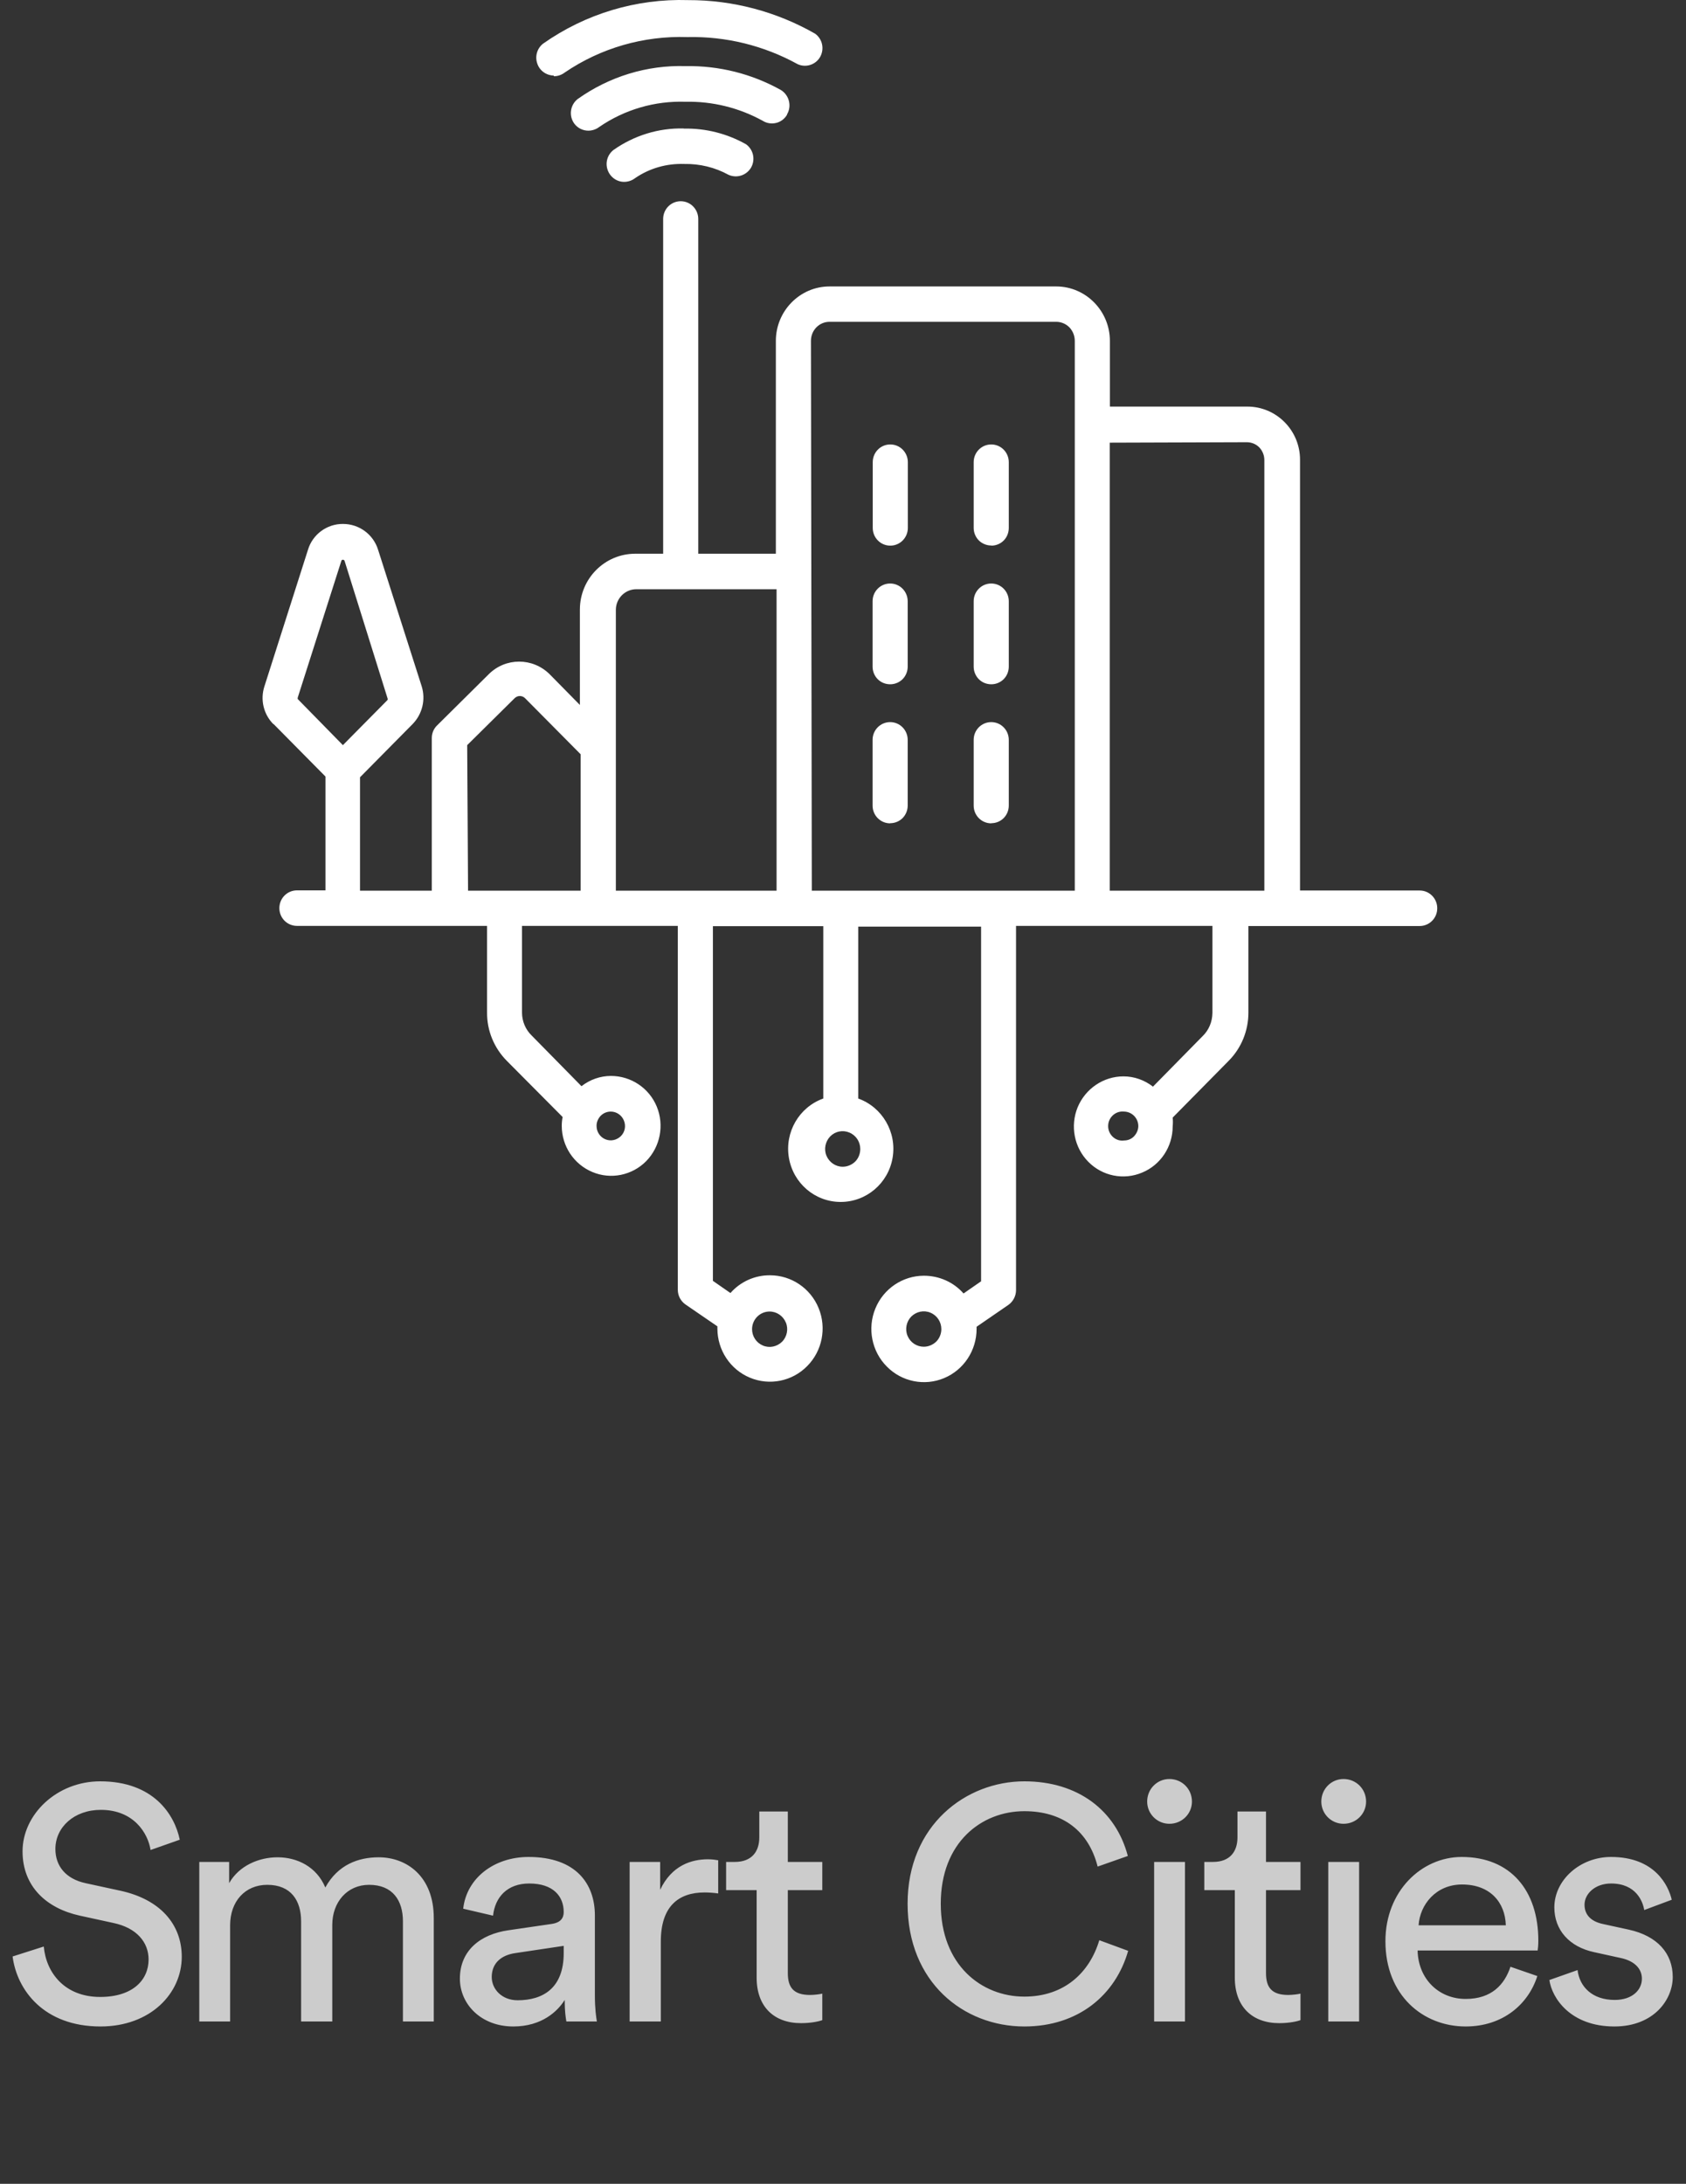 <svg xmlns="http://www.w3.org/2000/svg" width="122" height="158" viewBox="0 0 122 158" fill="none"><rect x="0" y="0" width="122" height="158" fill="#333333" stroke="none"/><path d="M13.008 133.105L10.896 133.849C10.704 132.625 9.672 130.945 7.296 130.945C5.376 130.945 4.008 132.193 4.008 133.777C4.008 135.001 4.752 135.937 6.192 136.249L8.736 136.801C11.568 137.425 13.152 139.201 13.152 141.577C13.152 144.217 10.896 146.617 7.272 146.617C3.168 146.617 1.224 143.977 0.912 141.553L3.168 140.833C3.336 142.729 4.68 144.481 7.248 144.481C9.6 144.481 10.752 143.257 10.752 141.769C10.752 140.545 9.912 139.489 8.208 139.129L5.784 138.601C3.36 138.073 1.632 136.489 1.632 133.945C1.632 131.281 4.104 128.881 7.248 128.881C11.088 128.881 12.624 131.257 13.008 133.105ZM16.652 146.257H14.42V134.713H16.58V136.249C17.3 134.977 18.74 134.377 20.084 134.377C21.524 134.377 22.916 135.073 23.54 136.561C24.452 134.905 25.94 134.377 27.404 134.377C29.42 134.377 31.388 135.745 31.388 138.769V146.257H29.156V139.009C29.156 137.497 28.412 136.369 26.708 136.369C25.124 136.369 24.044 137.617 24.044 139.273V146.257H21.788V139.009C21.788 137.521 21.068 136.369 19.34 136.369C17.732 136.369 16.652 137.569 16.652 139.297V146.257ZM33.278 143.161C33.278 141.097 34.79 139.945 36.782 139.657L39.902 139.201C40.598 139.105 40.79 138.745 40.79 138.337C40.79 137.209 40.046 136.273 38.294 136.273C36.71 136.273 35.822 137.257 35.678 138.601L33.518 138.097C33.758 135.889 35.75 134.353 38.246 134.353C41.702 134.353 43.046 136.321 43.046 138.577V144.361C43.046 145.369 43.142 145.969 43.19 146.257H40.982C40.934 145.969 40.862 145.537 40.862 144.697C40.358 145.513 39.206 146.617 37.142 146.617C34.79 146.617 33.278 144.985 33.278 143.161ZM37.454 144.721C39.302 144.721 40.79 143.833 40.79 141.313V140.785L37.262 141.313C36.302 141.457 35.582 142.009 35.582 143.041C35.582 143.905 36.302 144.721 37.454 144.721ZM51.969 134.593V136.993C51.633 136.945 51.297 136.921 50.985 136.921C49.089 136.921 47.817 137.929 47.817 140.473V146.257H45.561V134.713H47.769V136.729C48.609 134.953 50.049 134.521 51.225 134.521C51.537 134.521 51.849 134.569 51.969 134.593ZM57.007 131.065V134.713H59.502V136.753H57.007V142.753C57.007 143.809 57.438 144.337 58.614 144.337C58.903 144.337 59.31 144.289 59.502 144.241V146.161C59.31 146.233 58.734 146.377 57.967 146.377C55.998 146.377 54.751 145.177 54.751 143.089V136.753H52.542V134.713H53.166C54.414 134.713 54.943 133.945 54.943 132.937V131.065H57.007ZM74.122 146.617C69.73 146.617 65.674 143.425 65.674 137.737C65.674 132.049 69.898 128.881 74.122 128.881C78.01 128.881 80.746 130.993 81.61 134.281L79.426 135.049C78.778 132.481 76.906 131.041 74.122 131.041C71.026 131.041 68.074 133.297 68.074 137.737C68.074 142.177 71.026 144.457 74.122 144.457C77.026 144.457 78.85 142.705 79.546 140.377L81.634 141.145C80.722 144.337 78.034 146.617 74.122 146.617ZM85.746 146.257H83.514V134.713H85.746V146.257ZM83.01 130.345C83.01 129.433 83.73 128.713 84.618 128.713C85.53 128.713 86.25 129.433 86.25 130.345C86.25 131.233 85.53 131.953 84.618 131.953C83.73 131.953 83.01 131.233 83.01 130.345ZM91.608 131.065V134.713H94.104V136.753H91.608V142.753C91.608 143.809 92.04 144.337 93.216 144.337C93.504 144.337 93.912 144.289 94.104 144.241V146.161C93.912 146.233 93.336 146.377 92.568 146.377C90.6 146.377 89.352 145.177 89.352 143.089V136.753H87.144V134.713H87.768C89.016 134.713 89.544 133.945 89.544 132.937V131.065H91.608ZM98.347 146.257H96.115V134.713H98.347V146.257ZM95.611 130.345C95.611 129.433 96.331 128.713 97.219 128.713C98.131 128.713 98.851 129.433 98.851 130.345C98.851 131.233 98.131 131.953 97.219 131.953C96.331 131.953 95.611 131.233 95.611 130.345ZM102.65 139.297H108.962C108.914 137.641 107.834 136.345 105.794 136.345C103.898 136.345 102.746 137.809 102.65 139.297ZM109.298 142.297L111.242 142.969C110.594 145.009 108.746 146.617 106.058 146.617C102.962 146.617 100.25 144.361 100.25 140.449C100.25 136.825 102.866 134.353 105.77 134.353C109.322 134.353 111.314 136.801 111.314 140.401C111.314 140.689 111.29 140.977 111.266 141.121H102.578C102.626 143.185 104.114 144.625 106.058 144.625C107.93 144.625 108.866 143.593 109.298 142.297ZM112.113 143.257L114.153 142.537C114.297 143.737 115.209 144.697 116.841 144.697C118.113 144.697 118.809 143.977 118.809 143.161C118.809 142.441 118.281 141.889 117.321 141.673L115.353 141.241C113.553 140.857 112.473 139.633 112.473 138.001C112.473 136.033 114.321 134.353 116.577 134.353C119.745 134.353 120.729 136.417 120.969 137.449L118.977 138.193C118.881 137.593 118.401 136.273 116.577 136.273C115.425 136.273 114.657 137.017 114.657 137.809C114.657 138.505 115.089 139.009 115.977 139.201L117.849 139.609C119.937 140.065 121.041 141.337 121.041 143.041C121.041 144.673 119.673 146.617 116.817 146.617C113.649 146.617 112.305 144.577 112.113 143.257Z" fill="#CCCCCC"></path><path d="M63.152 38.194V33.44C63.152 32.729 63.718 32.156 64.421 32.156C65.125 32.156 65.692 32.729 65.692 33.44V38.194C65.692 38.906 65.125 39.478 64.421 39.478C63.718 39.478 63.152 38.906 63.152 38.194ZM71.737 39.478C72.073 39.478 72.398 39.341 72.629 39.107C72.87 38.863 72.996 38.534 72.996 38.194V33.44C72.996 32.729 72.43 32.156 71.726 32.156C71.023 32.156 70.456 32.729 70.456 33.44V38.194C70.456 38.534 70.593 38.863 70.824 39.096C71.055 39.33 71.391 39.468 71.726 39.468L71.737 39.478ZM64.421 49.508C64.757 49.508 65.083 49.37 65.314 49.136C65.555 48.892 65.681 48.563 65.681 48.234V43.501C65.681 42.79 65.114 42.217 64.411 42.217C63.708 42.217 63.141 42.79 63.141 43.501V48.234C63.141 48.574 63.278 48.903 63.508 49.136C63.75 49.381 64.075 49.508 64.411 49.508H64.421ZM71.737 49.508C72.073 49.508 72.398 49.37 72.629 49.136C72.87 48.892 72.996 48.563 72.996 48.234V43.501C72.996 42.79 72.43 42.217 71.726 42.217C71.023 42.217 70.456 42.79 70.456 43.501V48.234C70.456 48.574 70.593 48.903 70.824 49.136C71.065 49.381 71.391 49.508 71.726 49.508H71.737ZM64.421 59.559C64.757 59.559 65.083 59.421 65.314 59.187C65.555 58.943 65.681 58.614 65.681 58.285V53.53C65.681 52.819 65.114 52.246 64.411 52.246C63.708 52.246 63.141 52.819 63.141 53.53V58.285C63.141 58.996 63.708 59.569 64.411 59.569L64.421 59.559ZM71.737 59.559C72.073 59.559 72.398 59.421 72.629 59.187C72.87 58.943 72.996 58.614 72.996 58.285V53.53C72.996 52.819 72.43 52.246 71.726 52.246C71.023 52.246 70.456 52.819 70.456 53.53V58.285C70.456 58.996 71.023 59.569 71.726 59.569L71.737 59.559ZM19.784 52.395C19.071 51.684 18.819 50.622 19.134 49.657L22.282 39.786C22.618 38.661 23.657 37.897 24.822 37.908C25.987 37.908 27.016 38.661 27.362 39.786L30.511 49.646C30.815 50.612 30.563 51.662 29.86 52.384L26.05 56.237V64.441H31.245V53.392C31.245 53.053 31.382 52.724 31.623 52.49L35.37 48.776C36.587 47.566 38.54 47.566 39.768 48.776L41.961 51.004V44.106C41.961 41.867 43.756 40.062 45.971 40.062H47.986V15.843C47.986 15.132 48.552 14.559 49.256 14.559C49.959 14.559 50.526 15.132 50.526 15.843V40.062H56.141V24.663C56.141 22.498 57.883 20.725 60.024 20.725H76.428C78.569 20.725 80.312 22.498 80.312 24.663V29.417H90.261C92.361 29.417 94.071 31.137 94.071 33.259V64.43H102.73C103.433 64.43 104 65.003 104 65.714C104 66.425 103.433 66.998 102.73 66.998H90.335V73.271C90.335 74.576 89.821 75.839 88.897 76.762L84.856 80.859C84.877 81.071 84.877 81.284 84.856 81.496C84.856 82.96 83.985 84.287 82.642 84.839C81.309 85.401 79.766 85.094 78.748 84.054C77.73 83.024 77.425 81.464 77.982 80.106C78.548 78.758 79.85 77.877 81.298 77.877C82.064 77.877 82.82 78.142 83.429 78.62L87.029 74.958C87.48 74.523 87.722 73.918 87.732 73.292V66.988H73.521V93.34C73.521 93.765 73.311 94.168 72.965 94.412L70.666 95.993V96.153C70.666 97.702 69.743 99.114 68.315 99.708C66.898 100.302 65.251 99.973 64.17 98.87C63.078 97.776 62.753 96.11 63.34 94.677C63.928 93.234 65.324 92.3 66.856 92.3C67.948 92.3 68.998 92.756 69.722 93.584L70.992 92.703V67.041H62.102V79.479C63.844 80.106 64.904 81.91 64.589 83.767C64.275 85.614 62.69 86.962 60.832 86.962C58.974 86.962 57.4 85.614 57.085 83.767C56.77 81.92 57.82 80.106 59.573 79.479V67.009H51.586V92.671L52.855 93.552C53.58 92.725 54.629 92.258 55.721 92.268C57.253 92.268 58.649 93.202 59.237 94.645C59.825 96.078 59.499 97.745 58.408 98.838C57.327 99.942 55.679 100.27 54.262 99.676C52.834 99.082 51.911 97.67 51.911 96.121V95.962L49.602 94.38C49.256 94.136 49.046 93.743 49.046 93.308V66.988H37.773V73.26C37.773 73.886 38.025 74.491 38.477 74.926L42.077 78.588C42.685 78.11 43.441 77.845 44.207 77.845C45.656 77.845 46.968 78.715 47.524 80.063C48.08 81.411 47.776 82.971 46.758 84.011C45.74 85.041 44.197 85.359 42.864 84.796C41.52 84.234 40.649 82.918 40.649 81.453C40.649 81.241 40.67 81.029 40.712 80.817L36.672 76.752C35.748 75.818 35.234 74.566 35.244 73.26V66.988H21.485C20.781 66.988 20.215 66.415 20.215 65.704C20.215 64.993 20.781 64.419 21.485 64.419H23.552V56.184L19.795 52.384L19.784 52.395ZM43.168 81.475C43.168 81.888 43.42 82.271 43.808 82.43C44.197 82.589 44.627 82.493 44.931 82.196C45.225 81.899 45.309 81.453 45.141 81.061C44.984 80.679 44.606 80.424 44.197 80.424C43.924 80.424 43.661 80.53 43.462 80.732C43.273 80.933 43.158 81.199 43.168 81.475ZM54.419 96.163C54.419 96.683 54.724 97.15 55.206 97.352C55.679 97.553 56.224 97.437 56.592 97.076C56.949 96.715 57.064 96.153 56.865 95.686C56.665 95.208 56.204 94.89 55.689 94.89C54.986 94.89 54.419 95.463 54.419 96.174V96.163ZM62.249 83.13C62.249 82.61 61.945 82.143 61.462 81.942C60.989 81.74 60.444 81.846 60.076 82.218C59.72 82.589 59.604 83.141 59.803 83.618C60.003 84.096 60.465 84.415 60.979 84.415C61.315 84.415 61.64 84.276 61.882 84.043C62.123 83.799 62.249 83.47 62.249 83.13ZM68.116 96.163C68.116 95.643 67.812 95.176 67.329 94.975C66.856 94.773 66.311 94.89 65.943 95.251C65.587 95.611 65.471 96.174 65.671 96.651C65.87 97.129 66.332 97.437 66.846 97.437C67.182 97.437 67.507 97.299 67.749 97.065C67.99 96.821 68.116 96.492 68.116 96.163ZM82.369 81.475C82.369 80.901 81.907 80.434 81.34 80.424C81.046 80.392 80.752 80.488 80.532 80.689C80.312 80.891 80.186 81.167 80.186 81.475C80.186 81.782 80.312 82.058 80.532 82.26C80.752 82.462 81.046 82.557 81.34 82.515C81.613 82.515 81.876 82.409 82.064 82.207C82.253 82.005 82.369 81.74 82.369 81.475ZM80.301 32.028V64.441H91.489V33.281C91.489 32.941 91.353 32.612 91.122 32.368C90.881 32.124 90.555 31.996 90.219 31.996L80.301 32.028ZM58.733 64.441H77.772V24.663C77.772 24.302 77.635 23.952 77.383 23.686C77.132 23.431 76.785 23.283 76.428 23.283H60.024C59.279 23.283 58.681 23.898 58.681 24.652L58.743 64.43L58.733 64.441ZM44.554 64.441H56.193V42.631H46.044C45.236 42.631 44.575 43.289 44.564 44.106V64.451L44.554 64.441ZM33.869 64.441H42.014V54.57L38.015 50.537C37.91 50.421 37.763 50.357 37.616 50.357C37.469 50.357 37.322 50.421 37.217 50.537L33.806 53.912L33.869 64.441ZM21.547 50.463C21.547 50.463 21.527 50.537 21.547 50.58L24.812 53.912L28.044 50.644C28.044 50.644 28.065 50.559 28.044 50.527L24.938 40.593C24.927 40.54 24.875 40.497 24.812 40.497C24.759 40.497 24.707 40.529 24.696 40.593L21.547 50.463ZM49.465 9.295C47.65 9.252 45.876 9.804 44.386 10.855C43.955 11.195 43.787 11.768 43.966 12.288C44.144 12.808 44.627 13.158 45.162 13.158C45.446 13.158 45.729 13.062 45.95 12.893C46.999 12.171 48.237 11.821 49.507 11.863C50.63 11.842 51.733 12.107 52.719 12.649C53.317 12.914 54.01 12.691 54.346 12.129C54.671 11.556 54.524 10.834 53.989 10.441C52.614 9.666 51.071 9.274 49.497 9.305H49.476L49.465 9.295ZM56.949 8.276C57.306 7.671 57.106 6.886 56.508 6.514C54.398 5.336 52.026 4.742 49.612 4.784C46.821 4.699 44.092 5.538 41.804 7.162C41.248 7.597 41.143 8.403 41.573 8.966C41.814 9.274 42.182 9.454 42.57 9.454C42.853 9.454 43.137 9.359 43.357 9.189C45.194 7.926 47.377 7.289 49.602 7.363C51.554 7.321 53.485 7.798 55.196 8.743C55.49 8.923 55.836 8.976 56.172 8.892C56.508 8.807 56.781 8.594 56.959 8.287H56.938L56.949 8.276ZM40.072 5.517C40.355 5.517 40.639 5.421 40.859 5.251C43.473 3.468 46.59 2.577 49.738 2.683C52.53 2.619 55.28 3.298 57.725 4.646C58.313 4.912 59.016 4.689 59.342 4.126C59.667 3.553 59.52 2.831 58.985 2.439C56.183 0.836 53.013 -0.002 49.791 0.008C46.044 -0.108 42.37 0.995 39.295 3.16C38.865 3.5 38.697 4.073 38.876 4.593C39.043 5.113 39.537 5.464 40.072 5.464V5.517Z" fill="white"></path></svg>
